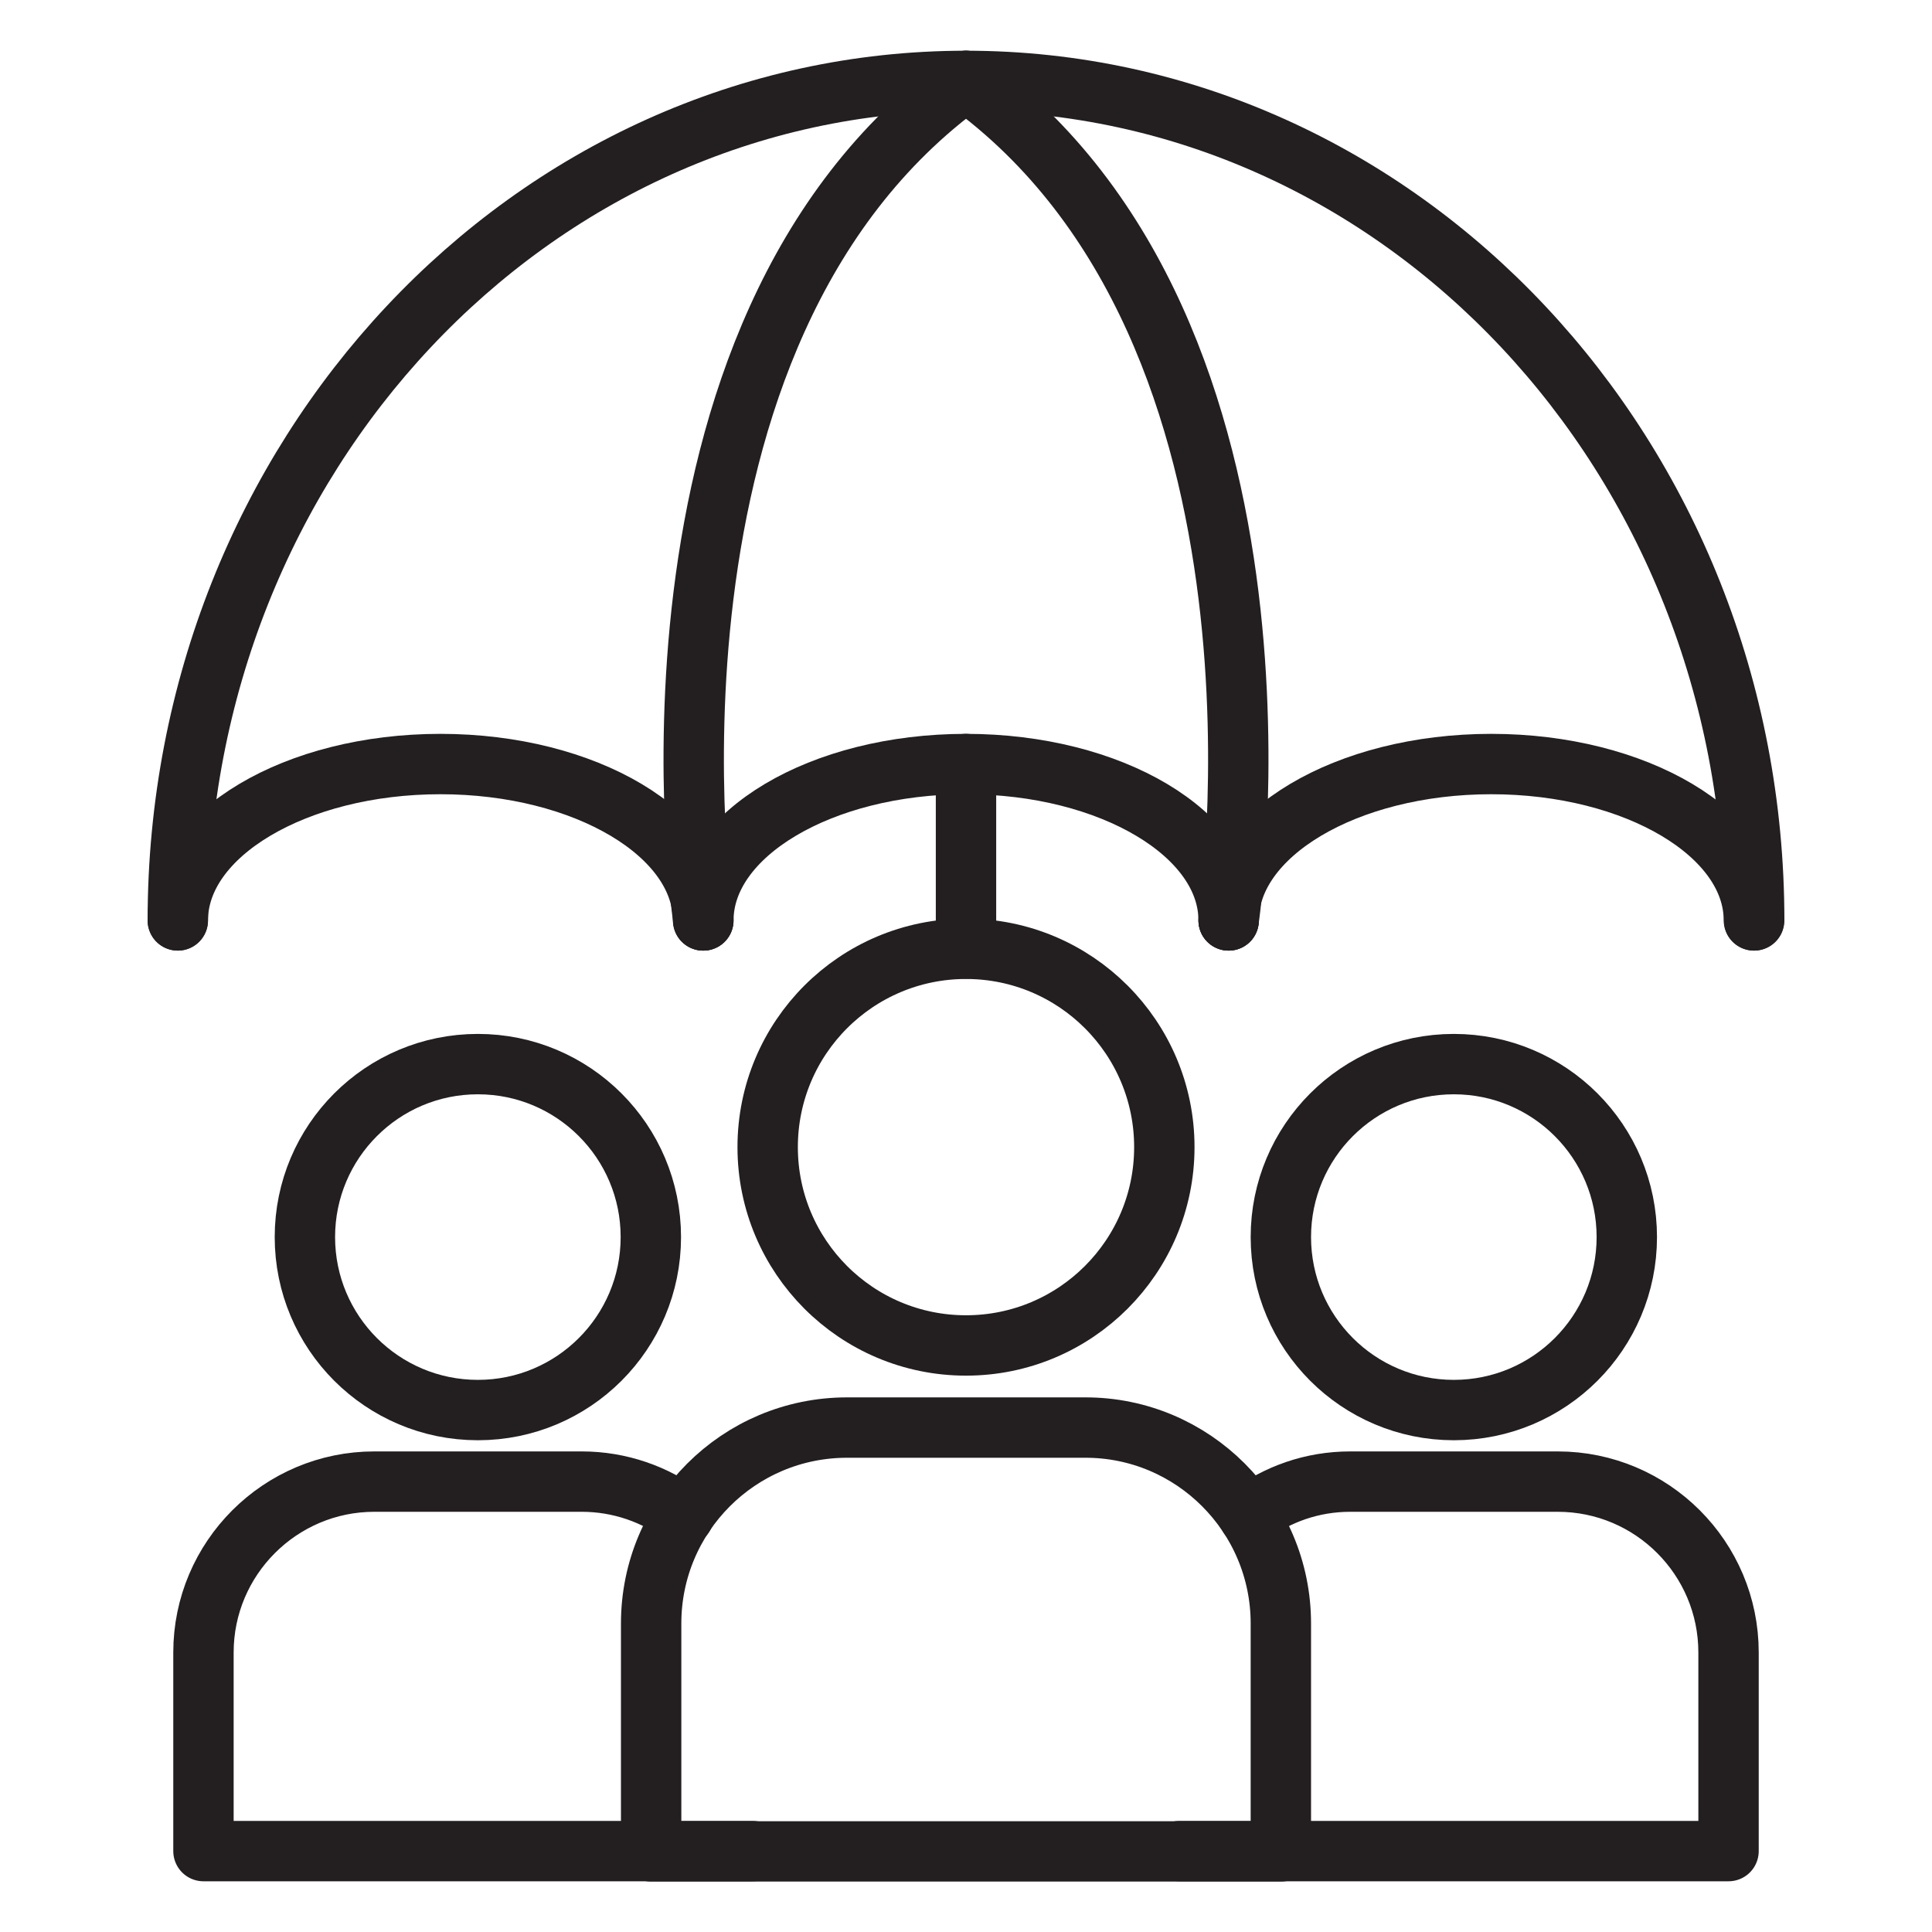 <svg xmlns="http://www.w3.org/2000/svg" xmlns:xlink="http://www.w3.org/1999/xlink" id="Layer_1" x="0px" y="0px" viewBox="0 0 64 64" style="enable-background:new 0 0 64 64;" xml:space="preserve"><style type="text/css">	.st0{fill:none;stroke:#231F20;stroke-width:2;stroke-linecap:round;stroke-linejoin:round;stroke-miterlimit:10;}</style><g>	<g>		<path class="st0" d="M5.89,30.49C5.89,15.13,17.58,2.68,32,2.68s26.11,12.45,26.11,27.81"></path>		<path class="st0" d="M5.89,30.49c0-2.86,3.9-5.18,8.7-5.18s8.7,2.32,8.7,5.18"></path>		<path class="st0" d="M23.3,30.49c0-2.86,3.9-5.18,8.7-5.18s8.7,2.32,8.7,5.18"></path>		<path class="st0" d="M40.7,30.49c0-2.86,3.9-5.18,8.7-5.18s8.7,2.32,8.7,5.18"></path>		<path class="st0" d="M23.3,30.49c0,0-2.89-19.44,8.7-27.81"></path>		<path class="st0" d="M40.7,30.49c0,0,2.89-19.44-8.7-27.81"></path>		<line class="st0" x1="32" y1="31.42" x2="32" y2="25.31"></line>	</g>	<g>		<circle class="st0" cx="15.83" cy="40.98" r="5.73"></circle>		<path class="st0" d="M22.65,50.21c-0.94-0.71-2.12-1.13-3.38-1.13H12.4c-3.12,0-5.66,2.54-5.66,5.66v6.58h14.83h3.36"></path>	</g>	<g>		<circle class="st0" cx="48.16" cy="40.98" r="5.73"></circle>		<path class="st0" d="M39.07,61.32h3.36h14.83v-6.58c0-3.12-2.53-5.66-5.66-5.66h-6.87c-1.27,0-2.43,0.42-3.37,1.13"></path>	</g>	<g>		<circle class="st0" cx="32" cy="38" r="6.57"></circle>		<path class="st0" d="M42.43,53.78v7.55H21.57v-7.55c0-3.58,2.9-6.49,6.49-6.49h7.88C39.52,47.28,42.43,50.2,42.43,53.78z"></path>	</g></g></svg>